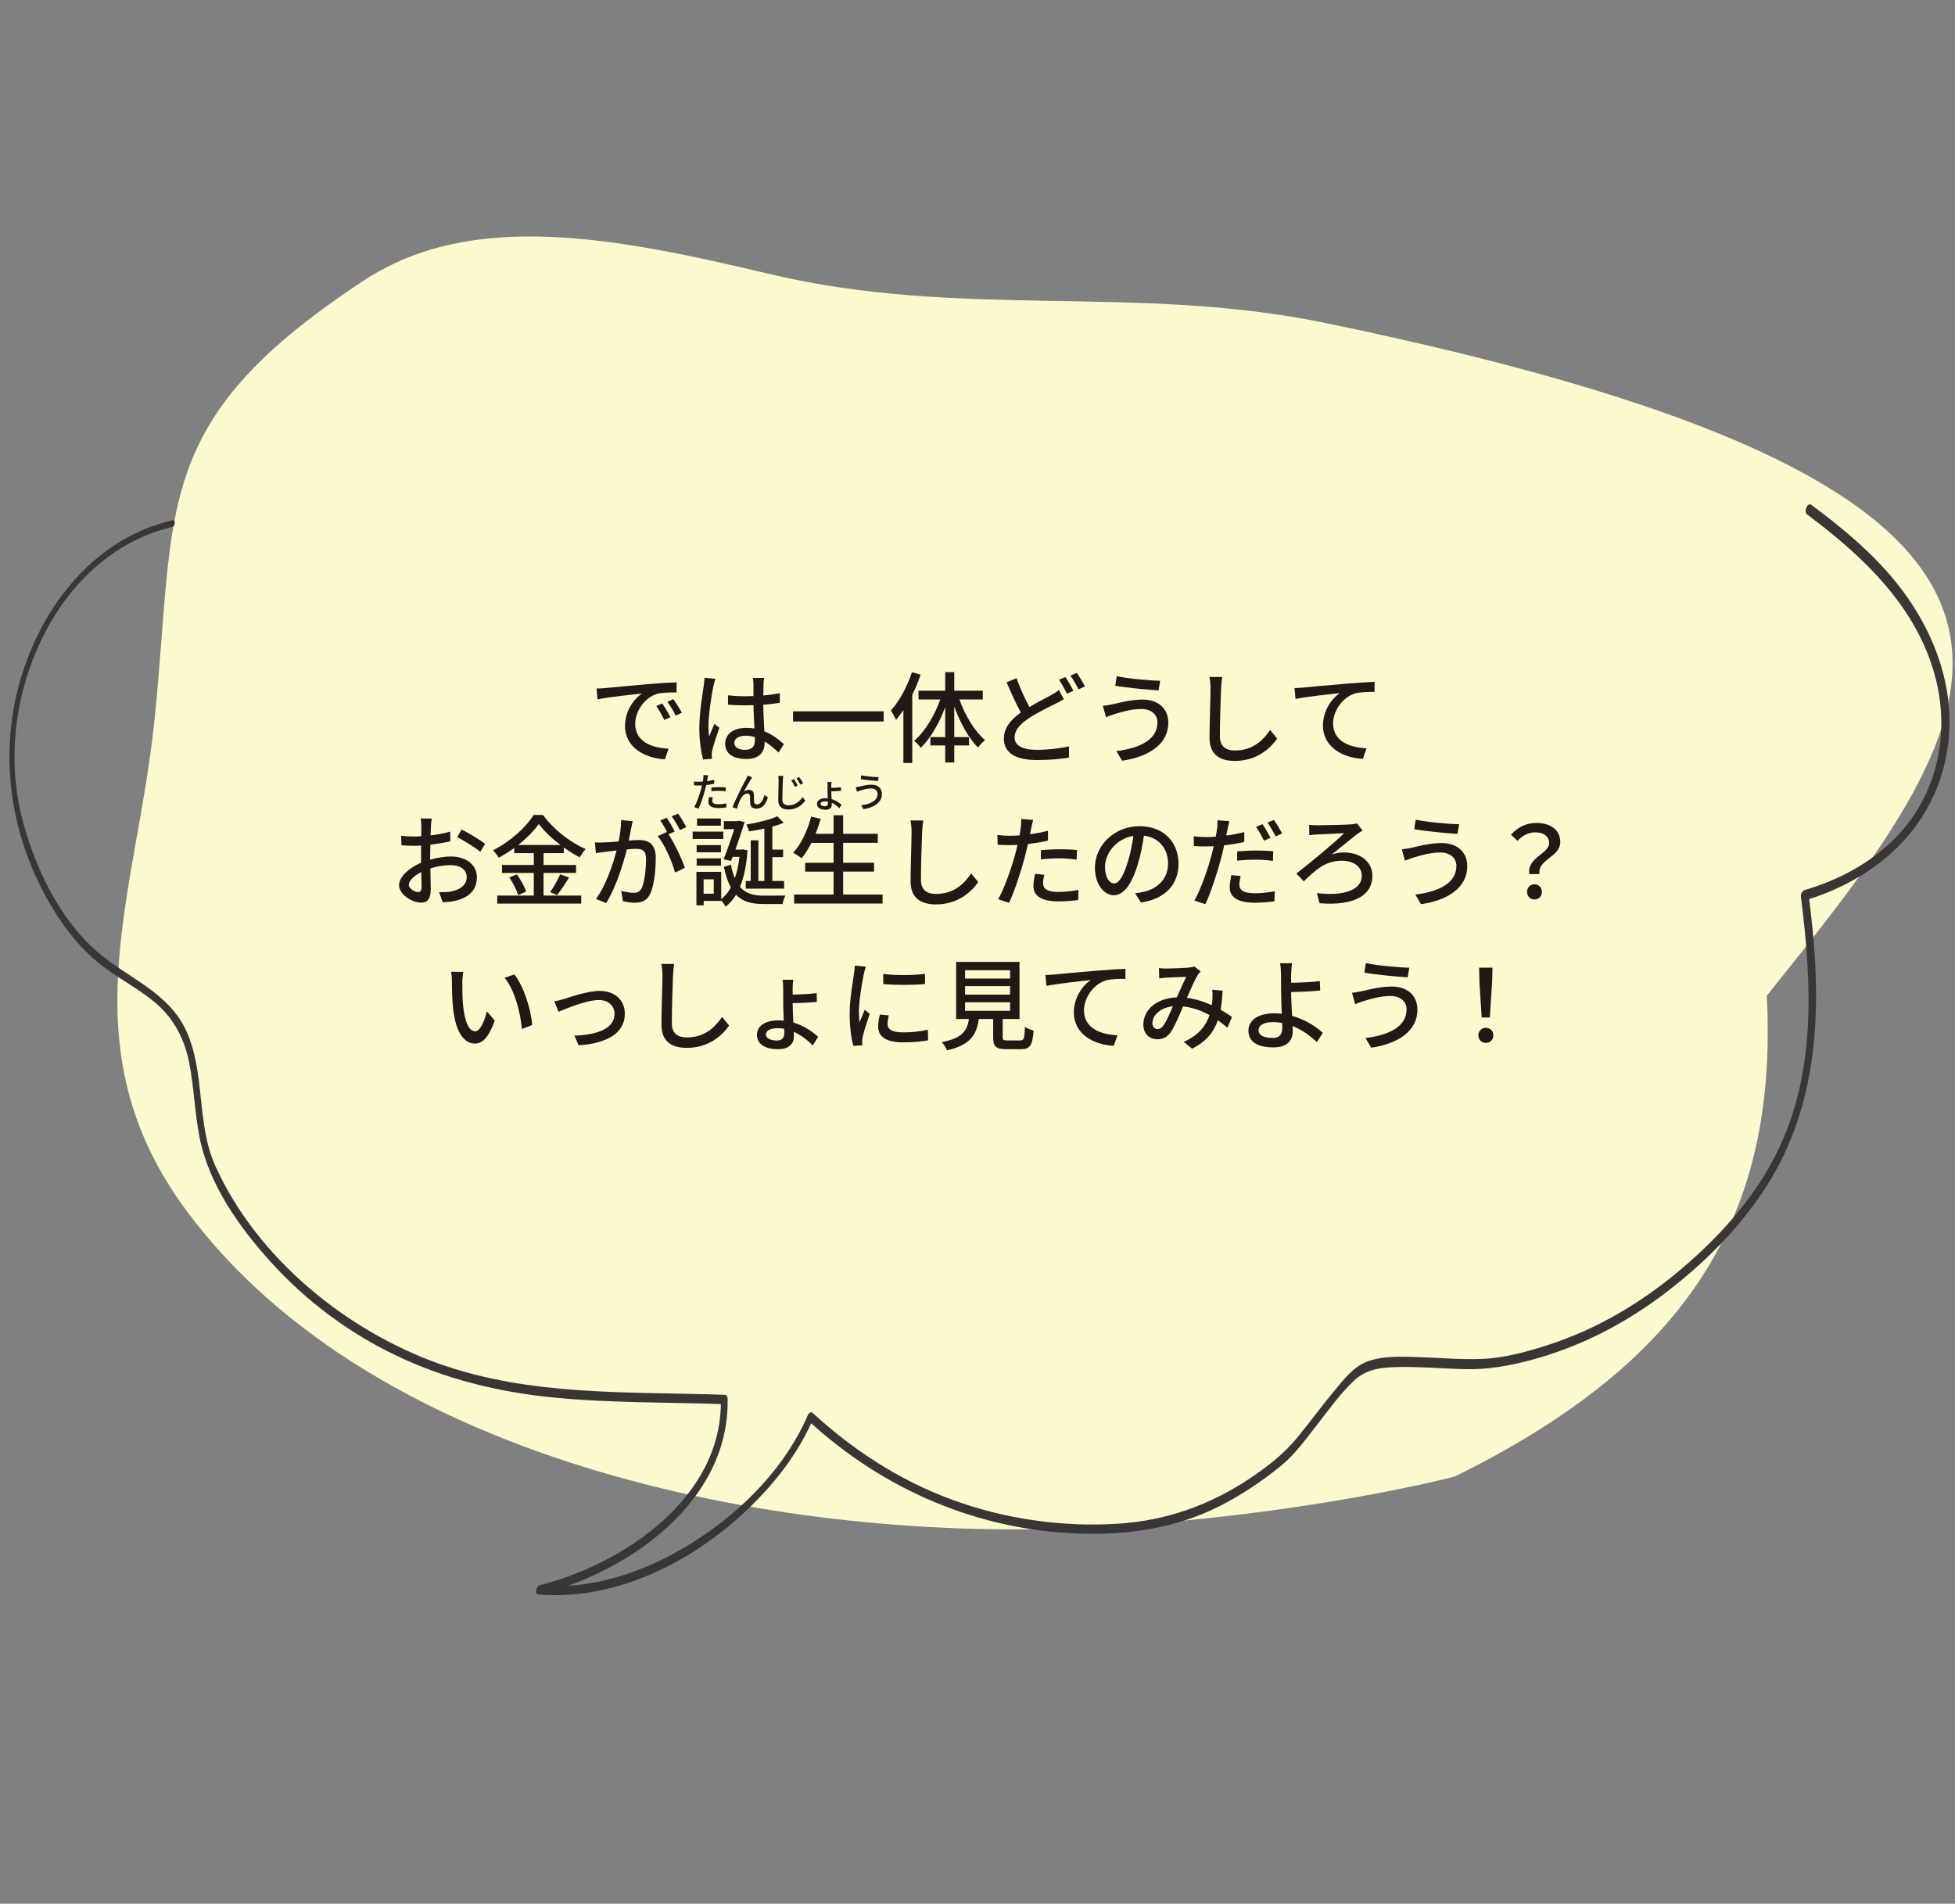 <?xml version="1.0" encoding="UTF-8"?><svg id="_レイヤー_1のコピー_2" xmlns="http://www.w3.org/2000/svg" viewBox="0 0 490.48 477.66"><rect x="0" y="0" width="490.48" height="477.66" fill="#808080" stroke="none"/><path d="M274.66,383.2c-76.52,4.15-180.17-15.3-227.74-79.24-30.59-41.12-12.66-79.1-8.11-123.77,5.42-53.17-1.25-74.54,52.53-109.84,27.12-17.8,63.06-10.79,101.77-1.59,47.91,11.39,91.7,2.45,139.21,12.24,209.63,43.2,168.75,96.89,110.94,168.83,2.91,55.88-20.24,92.05-78.28,120.64,0,0-37.11,9.84-90.32,12.73Z" style="fill:#fbf9ce; stroke-width:0px;"/><path d="M43.33,130.53c-18.94,4.36-31.95,20.36-37.67,38.26-6.43,20.08-3.23,41.48,7.73,59.41,3.13,5.12,6.93,9.9,11.64,13.65,4.36,3.48,9.41,5.99,13.71,9.55,4.75,3.93,7.47,9.06,8.69,15.06s1.4,12.55,2.6,18.75c2.31,11.93,10.06,22.8,18.08,31.63,8.77,9.64,19.21,17.44,30.94,23.11,12.57,6.08,26.09,9.36,39.95,10.71,14.16,1.39,28.42,1.15,42.63,1.66l-.78-1.07c.4,24.42-24.14,41.05-45.44,46.5-.76.2-1.45,2.23-.36,2.32,22.56,1.88,45.12-11.66,59.19-28.47,3.96-4.73,7.33-9.95,9.78-15.61l-1.14.55c18.75,17.18,42.18,27.34,67.68,28.24,12.32.44,24.44-1.29,35.52-6.93,5.41-2.76,10.58-6.21,15.28-10.05,3.45-2.81,6.16-6.58,8.88-10.07,3.03-3.88,5.94-8.01,9.55-11.39,3.23-3.02,7.26-3.28,11.52-3.35,5.52-.08,11.03.44,16.55.55s10.94-.87,16.35-2.32c12.05-3.24,23.21-8.97,33.15-16.47,10.13-7.65,19.44-16.9,26.19-27.7,12.05-19.27,13.38-41.58,11.22-63.66-.3-3.09-.66-6.17-1.05-9.25l-1.02,1.81c15.37-4.55,28.76-14.78,34.01-30.34s1.38-31.15-7.04-44.05c-6.55-10.04-15.67-17.76-25.19-24.86-1.06-.79-2.03,1.69-1.1,2.39,14.32,10.67,27.91,23.56,32.34,41.51,3.45,13.98.16,28.92-9.96,39.39-6.25,6.47-14.34,10.76-22.91,13.3-.75.22-1.12,1.06-1.02,1.81,2.78,21.91,3.9,44.83-6.52,65.05-5.76,11.17-14.4,20.61-23.97,28.65-9.63,8.09-20.57,14.6-32.56,18.53-5.46,1.79-11.33,3.42-17.1,3.64-5.17.2-10.35-.29-15.51-.45-4.31-.13-9.2-.44-13.31,1.16-3.35,1.3-5.85,4.59-8.08,7.26-3.23,3.88-6.19,7.98-9.41,11.87-3.38,4.08-7.39,7.18-11.79,10.13-9.99,6.68-21.08,10.62-33.1,11.37-14.1.88-28.52-1.18-41.77-6.08s-24.68-12.43-34.88-21.75c-.42-.38-.99.2-1.14.55-5.54,12.84-15.92,23.49-27.51,31.09-11.58,7.59-25.53,12.86-39.55,11.66l-.36,2.32c22.56-5.72,47.73-23.31,47.28-49.07,0-.53-.17-1.05-.78-1.07-24.02-.82-48.57.4-71.58-7.78s-45.58-26.25-56.13-49.56c-4.84-10.69-2.49-23.13-7.25-33.8-4.44-9.96-14.9-13.4-22.6-20.19-9.12-8.03-14.91-19.96-18.18-31.48-2.64-9.29-3.07-18.97-1.43-28.49,3.6-20.87,17.05-41.35,38.63-46.45.72-.17.9-1.86.1-1.67h0Z" style="fill:#383736; stroke-width:0px;"/><path d="M151.98,172.63c1.82-.17,6.27-.6,10.87-1,2.67-.23,5.17-.38,6.9-.42v2.52c-1.4,0-3.57.02-4.87.35-3.32,1-5.52,4.57-5.52,7.52,0,4.55,4.25,6.07,8.37,6.25l-.9,2.67c-4.9-.25-10.02-2.87-10.02-8.37,0-3.77,2.22-6.8,4.25-8.12-2.52.25-8.35.85-11.15,1.45l-.25-2.72c.95-.02,1.82-.07,2.32-.12ZM168.2,179.95l-1.55.7c-.6-1.27-1.25-2.42-2-3.5l1.5-.65c.6.88,1.52,2.4,2.05,3.45ZM171.05,178.83l-1.52.72c-.65-1.27-1.3-2.37-2.1-3.45l1.5-.68c.6.85,1.57,2.35,2.12,3.4Z" style="fill:#231815; stroke-width:0px;"/><path d="M178.95,172.26c-.42,2.02-1.22,7.22-1.22,9.9,0,.9.05,1.75.2,2.67.35-1.02.9-2.27,1.3-3.2l1.25.97c-.67,1.9-1.52,4.45-1.8,5.72-.07.35-.12.85-.12,1.15.03.25.05.62.08.92l-2.22.17c-.52-1.77-.97-4.55-.97-7.95,0-3.7.8-8.47,1.1-10.47.08-.62.17-1.42.2-2.07l2.72.25c-.15.45-.4,1.47-.5,1.92ZM191.57,171.65c-.02.62-.05,1.7-.08,2.85,1.48-.12,2.87-.33,4.15-.58v2.42c-1.3.2-2.7.38-4.15.48.03,2.5.2,4.75.27,6.67,2.07.82,3.67,2.1,4.92,3.22l-1.35,2.1c-1.17-1.1-2.32-2.05-3.47-2.77v.12c0,2.3-1.1,4.27-4.57,4.27s-5.35-1.4-5.35-3.8,1.97-4,5.32-4c.7,0,1.37.05,2.02.15-.1-1.75-.2-3.9-.25-5.85-.7.02-1.4.05-2.1.05-1.45,0-2.82-.07-4.27-.17l-.02-2.35c1.42.15,2.82.23,4.32.23.7,0,1.38-.02,2.07-.05v-2.95c0-.42-.07-1.12-.15-1.6h2.82c-.07.5-.12,1.05-.15,1.55ZM186.97,188.13c1.85,0,2.42-.95,2.42-2.52v-.67c-.75-.23-1.52-.35-2.32-.35-1.67,0-2.85.72-2.85,1.8,0,1.17,1.15,1.75,2.75,1.75Z" style="fill:#231815; stroke-width:0px;"/><path d="M221.7,178.48v2.55h-22.74v-2.55h22.74Z" style="fill:#231815; stroke-width:0px;"/><path d="M230.97,169.28c-.55,1.7-1.3,3.4-2.1,5.05v17.1h-2.22v-13.25c-.62.9-1.22,1.7-1.85,2.45-.22-.55-.9-1.82-1.3-2.35,2.15-2.35,4.1-6,5.3-9.62l2.17.62ZM240.7,175.5c1.42,4.02,3.87,8.05,6.45,10.22-.58.42-1.35,1.22-1.77,1.85-2.35-2.32-4.5-6.22-5.97-10.3v7.67h3.7v2.1h-3.7v4.27h-2.27v-4.27h-3.72v-2.1h3.72v-7.52c-1.52,4.1-3.7,7.87-6.15,10.22-.35-.57-1.15-1.37-1.65-1.77,2.65-2.2,5.1-6.27,6.57-10.37h-5.47v-2.2h6.7v-4.65h2.27v4.65h7.15v2.2h-5.85Z" style="fill:#231815; stroke-width:0px;"/><path d="M258.27,177.4c2.05-1.25,4.1-2.25,5.37-2.95.83-.47,1.45-.85,2.02-1.32l1.25,2.3c-.65.4-1.35.75-2.15,1.17-1.65.82-4.25,2.05-6.62,3.6-2.2,1.45-3.6,3-3.6,4.82,0,1.97,1.87,3.12,5.6,3.12,2.65,0,6-.38,8.07-.88l-.03,2.82c-2,.35-4.77.62-7.95.62-4.82,0-8.37-1.4-8.37-5.4,0-2.65,1.7-4.7,4.25-6.52-1.15-2.1-2.42-4.9-3.57-7.57l2.47-1.05c.97,2.7,2.2,5.25,3.25,7.22ZM269.3,173.33l-1.62.72c-.5-1.02-1.33-2.52-2-3.5l1.62-.67c.62.92,1.52,2.47,2,3.45ZM272.2,172.23l-1.62.73c-.53-1.07-1.35-2.52-2.05-3.45l1.62-.67c.65.92,1.6,2.5,2.05,3.4Z" style="fill:#231815; stroke-width:0px;"/><path d="M286.4,177.9c-2.85,0-5.3.85-6.7,1.25-.75.23-1.57.55-2.22.8l-.78-2.85c.75-.08,1.7-.23,2.47-.4,1.8-.42,4.62-1.17,7.52-1.17,3.72,0,6.42,2.1,6.42,5.82,0,5.37-4.9,8.55-11.6,9.52l-1.42-2.42c6.12-.75,10.3-2.97,10.3-7.2,0-1.92-1.53-3.35-4-3.35ZM291.07,170.81l-.4,2.42c-2.82-.17-8.02-.67-10.87-1.17l.38-2.4c2.82.62,8.37,1.12,10.9,1.15Z" style="fill:#231815; stroke-width:0px;"/><path d="M306.35,172.75c-.12,2.77-.3,8.55-.3,12,0,2.65,1.62,3.55,3.8,3.55,4.37,0,7-2.47,8.8-5.15l1.77,2.17c-1.65,2.37-5.02,5.6-10.62,5.6-3.8,0-6.35-1.62-6.35-5.77,0-3.55.25-10,.25-12.4,0-1.05-.1-2.07-.28-2.9l3.2.02c-.15.92-.25,1.97-.27,2.87Z" style="fill:#231815; stroke-width:0px;"/><path d="M327.08,172.5c1.82-.17,6.27-.6,10.87-.97,2.67-.22,5.17-.38,6.9-.45v2.52c-1.37,0-3.55.02-4.85.38-3.32,1-5.55,4.55-5.55,7.52,0,4.55,4.25,6.07,8.4,6.25l-.92,2.65c-4.9-.23-10.02-2.85-10.02-8.37,0-3.75,2.22-6.8,4.25-8.12-2.52.27-8.35.88-11.12,1.47l-.27-2.75c.97-.02,1.85-.07,2.32-.12Z" style="fill:#231815; stroke-width:0px;"/><path d="M108.12,207.31c-.03.6-.05,1.4-.1,2.3,1.75-.2,3.55-.55,4.92-.95l.05,2.45c-1.45.32-3.3.62-5.02.82-.02,1-.05,2-.05,2.9v.87c1.82-.52,3.67-.8,5.2-.8,3.72,0,6.52,2,6.52,5.2,0,2.97-1.72,5.05-5.4,5.92-1.12.25-2.25.32-3.17.38l-.9-2.55c1,.02,2.07.02,3-.18,2.1-.4,3.92-1.5,3.92-3.6,0-1.92-1.72-3-4-3-1.75,0-3.47.3-5.12.82.03,2.07.1,4.17.1,5.17,0,2.65-.97,3.42-2.45,3.42-2.17,0-5.5-2-5.5-4.4,0-2.12,2.57-4.35,5.52-5.62v-1.55c0-.88,0-1.82.02-2.77-.62.05-1.17.07-1.65.07-1.52,0-2.47-.05-3.3-.12l-.07-2.4c1.42.17,2.4.2,3.32.2.52,0,1.1-.02,1.72-.08,0-1.12.03-2.02.03-2.47,0-.52-.08-1.52-.15-1.97h2.75c-.07.48-.15,1.32-.2,1.92ZM104.92,223.83c.5,0,.85-.32.85-1.15s-.05-2.25-.08-3.87c-1.82.9-3.12,2.17-3.12,3.17s1.5,1.85,2.35,1.85ZM121.7,211.73l-1.22,2c-1.2-1.1-4.2-2.87-5.77-3.7l1.1-1.9c1.85.92,4.65,2.62,5.9,3.6Z" style="fill:#231815; stroke-width:0px;"/><path d="M136.37,224.7h9.45v2.02h-21.07v-2.02h9.17v-5.67h-7.97v-2h7.97v-2.97h-4.9v-1.3c-1.25.9-2.55,1.72-3.9,2.45-.27-.52-.95-1.4-1.45-1.87,4.25-2.1,8.32-5.77,10.2-8.85h2.37c2.65,3.65,6.82,6.87,10.7,8.55-.55.6-1.1,1.4-1.5,2.07-1.32-.67-2.67-1.52-4-2.47v1.42h-5.07v2.97h8.15v2h-8.15v5.67ZM129.67,219.4c.97,1.32,1.97,3.1,2.32,4.3l-2.02.9c-.3-1.2-1.25-3.07-2.2-4.45l1.9-.75ZM140.6,212c-2.17-1.65-4.12-3.5-5.42-5.25-1.2,1.7-3.02,3.55-5.17,5.25h10.6ZM138.02,223.83c.85-1.17,1.92-3.07,2.52-4.45l2.22.82c-.97,1.57-2.1,3.27-3.02,4.4l-1.72-.77Z" style="fill:#231815; stroke-width:0px;"/><path d="M158.35,207.76c-.15.77-.38,1.97-.6,3.15,1.02-.1,1.95-.15,2.52-.15,2.4,0,4.25.98,4.25,4.47,0,2.95-.38,6.97-1.42,9.07-.82,1.72-2.12,2.2-3.85,2.2-.97,0-2.15-.18-2.97-.38l-.42-2.6c1.02.3,2.37.5,3.07.5.87,0,1.57-.23,2.05-1.17.75-1.57,1.1-4.75,1.1-7.35,0-2.15-.97-2.52-2.55-2.52-.52,0-1.35.05-2.27.15-.92,3.67-2.7,9.45-5.17,13.45l-2.57-1.02c2.5-3.37,4.3-8.77,5.17-12.17-1.12.12-2.15.25-2.72.33-.62.07-1.8.22-2.47.35l-.25-2.7c.82.05,1.57.02,2.42,0,.8-.02,2.15-.12,3.55-.25.37-1.85.6-3.75.6-5.37l2.92.3c-.12.52-.25,1.17-.38,1.72ZM169.3,208.63l-1.6.67c1.52,2.25,3.4,6.3,4.12,8.45l-2.47,1.17c-.7-2.67-2.6-7.05-4.35-9.15l2.32-1.02c.02.05.07.1.1.15-.47-.98-1.17-2.22-1.77-3.05l1.62-.67c.62.9,1.52,2.47,2.02,3.45ZM172.2,207.53l-1.62.73c-.55-1.07-1.35-2.5-2.07-3.45l1.62-.67c.65.92,1.6,2.5,2.07,3.4Z" style="fill:#231815; stroke-width:0px;"/><path d="M181.47,210.5h-7.7v-1.85h7.7v1.85ZM187.55,213.35c-.27,3.75-.9,6.77-1.9,9.17,1.47,1.72,3.47,2.2,5.95,2.2.75,0,4.45,0,5.45-.02-.3.52-.62,1.52-.72,2.12h-4.85c-2.87,0-5.1-.52-6.82-2.32-.72,1.23-1.6,2.2-2.6,3-.23-.42-.7-1.12-1.12-1.55v.1h-4.4v1.1h-1.82v-8.4h6.22v6.85c.92-.7,1.75-1.7,2.42-2.92-.72-1.3-1.3-3-1.75-5.17l1.77-.55c.25,1.35.6,2.47.97,3.4.55-1.55.95-3.35,1.17-5.37h-1.7l-.4,1.02-1.87-.4c.9-2.32,1.95-5.32,2.67-7.57h-2.62v-2h3.45l.32-.12,1.45.35c-.6,1.92-1.45,4.5-2.32,6.9h1.5l.35-.07,1.2.27ZM180.87,213.85h-6.1v-1.8h6.1v1.8ZM174.78,215.38h6.1v1.82h-6.1v-1.82ZM180.85,207.18h-5.97v-1.82h5.97v1.82ZM179.07,220.63h-2.55v3.6h2.55v-3.6ZM191.77,207.9c-1.3.27-2.62.52-3.85.7-.12-.5-.4-1.22-.67-1.72,2.8-.45,5.97-1.2,7.75-2.07l1.62,1.62c-.82.38-1.8.7-2.85.97v5.77h2.7v1.9h-2.7v5.97h2.95v1.92h-9.62v-1.92h1.25v-10.2h1.92v10.2h1.5v-13.15Z" style="fill:#231815; stroke-width:0px;"/><path d="M221.42,224.45v2.25h-22.19v-2.25h9.9v-5.75h-7.12v-2.22h7.12v-5h-5.55c-.77,1.5-1.6,2.82-2.47,3.87-.48-.4-1.5-1.07-2.12-1.4,2.02-2.12,3.6-5.55,4.52-9.05l2.4.55c-.38,1.27-.82,2.55-1.3,3.75h4.52v-4.65h2.4v4.65h8.7v2.27h-8.7v5h7.77v2.22h-7.77v5.75h9.9Z" style="fill:#231815; stroke-width:0px;"/><path d="M231.35,208.75c-.12,2.77-.3,8.55-.3,12,0,2.65,1.62,3.55,3.8,3.55,4.37,0,7-2.47,8.8-5.15l1.77,2.17c-1.65,2.37-5.02,5.6-10.62,5.6-3.8,0-6.35-1.62-6.35-5.77,0-3.55.25-10,.25-12.4,0-1.05-.1-2.07-.27-2.9l3.2.02c-.15.92-.25,1.97-.27,2.87Z" style="fill:#231815; stroke-width:0px;"/><path d="M258.7,207.86c-.07.42-.17.92-.3,1.47,1.53-.23,3.07-.5,4.52-.88v2.47c-1.58.38-3.32.65-5.02.85-.25,1.07-.52,2.22-.8,3.27-.9,3.52-2.6,8.67-3.95,11.5l-2.72-.92c1.47-2.55,3.3-7.7,4.25-11.2.2-.77.4-1.6.6-2.42-.72.02-1.4.05-2.02.05-1.15,0-2.07-.02-2.97-.1l-.05-2.45c1.22.15,2.1.2,3.05.2.78,0,1.62-.03,2.5-.1.12-.75.25-1.4.3-1.87.12-.77.15-1.7.1-2.25l3,.23c-.15.62-.38,1.65-.48,2.15ZM261.7,221.65c0,1.12.67,2.15,3.87,2.15,1.65,0,3.35-.2,5-.5l-.08,2.52c-1.38.18-3.05.35-4.95.35-4.07,0-6.27-1.32-6.27-3.8,0-1.05.2-2.1.42-3.12l2.32.23c-.2.77-.32,1.55-.32,2.17ZM265.82,213.08c1.45,0,2.95.05,4.37.2l-.08,2.4c-1.27-.17-2.75-.32-4.25-.32-1.62,0-3.15.1-4.72.27v-2.32c1.35-.12,3.07-.22,4.67-.22Z" style="fill:#231815; stroke-width:0px;"/><path d="M286.25,226.45l-1.47-2.35c.85-.08,1.6-.2,2.22-.35,3.2-.73,6.05-3.07,6.05-7.1,0-3.62-2.2-6.5-6.05-6.97-.35,2.25-.78,4.67-1.5,7.02-1.5,5.1-3.57,7.92-6.05,7.92s-4.75-2.75-4.75-6.92c0-5.6,4.9-10.4,11.17-10.4s9.8,4.2,9.8,9.42-3.35,8.85-9.42,9.72ZM279.52,221.65c1.12,0,2.3-1.62,3.45-5.47.62-1.97,1.08-4.25,1.38-6.45-4.5.72-7.12,4.62-7.12,7.72,0,2.87,1.22,4.2,2.3,4.2Z" style="fill:#231815; stroke-width:0px;"/><path d="M307.95,208.18c-.1.42-.2.92-.3,1.47,1.52-.2,3.07-.5,4.52-.85v2.45c-1.57.38-3.32.65-5.05.85-.22,1.07-.5,2.22-.77,3.27-.92,3.52-2.6,8.67-3.95,11.5l-2.75-.92c1.5-2.55,3.32-7.7,4.25-11.2.2-.77.43-1.6.6-2.42-.7.02-1.38.05-2,.05-1.17,0-2.07-.03-2.97-.1l-.05-2.45c1.22.15,2.08.2,3.05.2.77,0,1.62-.02,2.47-.1.15-.75.27-1.37.32-1.85.12-.8.15-1.72.1-2.27l3,.23c-.15.62-.38,1.65-.47,2.15ZM310.95,221.98c0,1.12.67,2.15,3.87,2.15,1.62,0,3.35-.2,5-.5l-.08,2.52c-1.4.17-3.05.35-4.95.35-4.07,0-6.27-1.32-6.27-3.8,0-1.05.2-2.1.4-3.12l2.35.22c-.2.77-.33,1.55-.33,2.17ZM315.07,213.4c1.45,0,2.95.05,4.37.2l-.08,2.4c-1.27-.18-2.75-.3-4.25-.3-1.62,0-3.15.08-4.72.25v-2.32c1.35-.12,3.07-.23,4.67-.23ZM318.77,210.2l-1.65.73c-.5-1.02-1.33-2.52-2-3.47l1.62-.67c.62.9,1.52,2.47,2.02,3.42ZM321.67,209.13l-1.62.73c-.55-1.07-1.38-2.52-2.05-3.47l1.6-.67c.67.95,1.6,2.52,2.08,3.42Z" style="fill:#231815; stroke-width:0px;"/><path d="M330.27,207.08c1.35,0,7-.12,8.6-.23.48-.02,1.15-.12,1.58-.25l1.4,1.8c-.4.2-.92.57-1.22.77-1.67,1.32-4.42,3.55-6.52,5.22,1.1-.38,2.2-.5,3.05-.5,4.25,0,7.15,2.42,7.15,5.87,0,4.85-4.52,7.57-13.25,6.87l-.68-2.55c6.92.85,11.27-.83,11.27-4.35,0-2.2-1.95-3.77-5.02-3.77-4.12,0-6.57,2.32-9.52,5.17l-1.88-1.95c3.5-2.7,9.92-8.02,11.97-10.12-1.45.05-5.6.25-6.82.32-.6.02-1.37.1-1.9.18l-.05-2.6c.42.05,1.1.1,1.85.1Z" style="fill:#231815; stroke-width:0px;"/><path d="M361.4,213.9c-2.85,0-5.3.85-6.7,1.25-.75.23-1.57.55-2.22.8l-.78-2.85c.75-.08,1.7-.23,2.47-.4,1.8-.42,4.62-1.17,7.52-1.17,3.72,0,6.42,2.1,6.42,5.82,0,5.37-4.9,8.55-11.6,9.52l-1.42-2.42c6.12-.75,10.3-2.97,10.3-7.2,0-1.92-1.53-3.35-4-3.35ZM366.07,206.81l-.4,2.42c-2.82-.17-8.02-.67-10.87-1.17l.38-2.4c2.82.62,8.37,1.12,10.9,1.15Z" style="fill:#231815; stroke-width:0px;"/><path d="M388.65,211.55c0-1.62-1.22-2.7-3.52-2.7-1.62,0-3.05.7-4.4,2.12l-1.65-1.52c1.6-1.8,3.67-2.97,6.37-2.97,3.55,0,6,1.75,6,4.82,0,3.72-5.75,4.35-5.22,8h-2.55c-.67-4.07,4.97-5.1,4.97-7.75ZM383.12,223.78c0-1.12.8-1.9,1.85-1.9s1.87.77,1.87,1.9-.82,1.9-1.87,1.9-1.85-.77-1.85-1.9Z" style="fill:#231815; stroke-width:0px;"/><path d="M116,246.58c-.02,1.57,0,3.67.17,5.62.38,3.92,1.4,6.57,3.07,6.57,1.25,0,2.35-2.72,2.92-5l1.97,2.32c-1.57,4.27-3.12,5.75-4.95,5.75-2.52,0-4.85-2.4-5.52-8.97-.25-2.2-.28-5.2-.28-6.7,0-.62-.05-1.67-.2-2.35l3.05.05c-.12.72-.25,2.02-.25,2.7ZM133.52,257.18l-2.57,1c-.42-4.3-1.85-9.85-4.37-12.85l2.47-.83c2.3,2.9,4.15,8.62,4.47,12.67Z" style="fill:#231815; stroke-width:0px;"/><path d="M141.57,250.63c1.72-.55,5.9-2,8.87-2,3.72,0,6.32,2.2,6.32,5.77,0,4.7-4.35,7.42-11.6,7.87l-1.05-2.42c5.55-.17,10.07-1.7,10.07-5.47,0-2.02-1.57-3.47-3.95-3.47-3.02,0-8.27,2.17-10.1,2.95l-1.05-2.6c.72-.12,1.7-.4,2.47-.62Z" style="fill:#231815; stroke-width:0px;"/><path d="M168.85,244.75c-.12,2.77-.3,8.55-.3,12,0,2.65,1.62,3.55,3.8,3.55,4.37,0,7-2.47,8.8-5.15l1.77,2.17c-1.65,2.37-5.02,5.6-10.62,5.6-3.8,0-6.35-1.62-6.35-5.77,0-3.55.25-10,.25-12.4,0-1.05-.1-2.07-.27-2.9l3.2.02c-.15.92-.25,1.97-.27,2.87Z" style="fill:#231815; stroke-width:0px;"/><path d="M198.87,248.05v1.5c1.67-.02,4.3-.15,6.02-.37l.05,2.2c-1.72.17-4.37.3-6.07.32v.35c0,1.12.1,2.87.17,4.5,2.65.8,4.82,2.3,6.22,3.6l-1.35,2.17c-1.2-1.25-2.85-2.57-4.75-3.42.02.43.02.8.02,1.1,0,1.7-1.02,3.25-4.02,3.25s-5.25-1.17-5.25-3.57c0-2.22,1.97-3.67,5.47-3.67.42,0,.85.02,1.27.07-.08-1.47-.15-3.05-.15-4.2v-3.8c0-.82-.07-1.85-.17-2.25h2.7c-.1.42-.17,1.45-.17,2.22ZM194.87,261.08c1.27,0,1.9-.67,1.9-1.85,0-.33,0-.7-.02-1.1-.52-.1-1.07-.15-1.62-.15-1.82,0-2.97.57-2.97,1.57,0,.88,1.02,1.52,2.72,1.52Z" style="fill:#231815; stroke-width:0px;"/><path d="M216.7,244.45c-.42,2.05-1.22,6.75-1.22,9.42,0,.88.05,1.75.15,2.67.42-1.03.92-2.25,1.32-3.17l1.25,1c-.65,1.9-1.52,4.57-1.77,5.82-.07.35-.15.88-.12,1.15,0,.25.02.62.05.92l-2.27.15c-.5-1.75-.92-4.7-.92-8.07,0-3.72.8-7.97,1.07-9.97.1-.62.2-1.4.22-2.08l2.77.25c-.17.45-.42,1.45-.52,1.9ZM222.67,256.98c0,1.12.88,2.05,3.9,2.05,2.25,0,4.12-.2,6.22-.67l.05,2.67c-1.57.3-3.65.5-6.32.5-4.25,0-6.2-1.47-6.2-3.9,0-.9.12-1.85.43-3.07l2.25.2c-.22.88-.32,1.55-.32,2.22ZM232.07,244.35v2.55c-2.85.28-7.57.3-10.47,0l-.02-2.55c2.87.45,7.9.35,10.5,0Z" style="fill:#231815; stroke-width:0px;"/><path d="M255.92,261.05c.97,0,1.12-.4,1.22-3.42.5.42,1.53.78,2.17.95-.27,3.75-.92,4.67-3.17,4.67h-3.7c-2.62,0-3.27-.7-3.27-3.05v-4.52h-3.6c-.57,3.97-2.12,6.52-7.97,7.85-.22-.6-.85-1.57-1.32-2.05,5.12-1,6.35-2.82,6.82-5.8h-3.22v-14.32h15.9v14.32h-4.22v4.52c0,.75.17.85,1.17.85h3.2ZM242.12,245.53h11.3v-2.1h-11.3v2.1ZM242.12,249.55h11.3v-2.12h-11.3v2.12ZM242.12,253.63h11.3v-2.15h-11.3v2.15Z" style="fill:#231815; stroke-width:0px;"/><path d="M264.58,244.5c1.82-.17,6.27-.6,10.87-.97,2.67-.22,5.17-.38,6.9-.45v2.52c-1.37,0-3.55.02-4.85.38-3.32,1-5.55,4.55-5.55,7.52,0,4.55,4.25,6.07,8.4,6.25l-.92,2.65c-4.9-.23-10.02-2.85-10.02-8.37,0-3.75,2.22-6.8,4.25-8.12-2.52.27-8.35.88-11.12,1.47l-.27-2.75c.97-.02,1.85-.07,2.32-.12Z" style="fill:#231815; stroke-width:0px;"/><path d="M292.72,243.01c1.35,0,4.37-.15,5.47-.22.52-.05,1.07-.15,1.45-.3l1.58,1.25c-.3.3-.55.6-.75.92-.67,1.1-1.7,3.45-2.7,5.7,2.27.3,4.4,1,6.25,1.85.08-.5.12-.97.15-1.42.05-.85.05-1.75-.03-2.47l2.6.27c-.1,1.72-.25,3.32-.5,4.75,1.12.65,2.07,1.27,2.85,1.82l-1.15,2.7c-.73-.62-1.53-1.25-2.4-1.88-1.05,3.07-2.97,5.37-6.47,7.15l-2.1-1.72c3.87-1.65,5.65-4.2,6.47-6.72-1.95-1.07-4.2-1.92-6.62-2.17-.92,2.17-2.07,4.9-3,6.32-.95,1.37-2,1.92-3.47,1.92-2,0-3.5-1.4-3.5-3.7,0-3.77,3.45-6.65,8.4-6.82.82-1.82,1.67-3.77,2.35-5.15-1,.03-3.67.15-4.8.2-.53.02-1.33.1-1.95.2l-.1-2.58c.65.08,1.45.1,1.97.1ZM290.45,258.2c.52,0,.92-.22,1.4-.85.8-1.08,1.62-3.05,2.42-4.87-3.27.35-5.15,2.35-5.15,4.22,0,1,.62,1.5,1.33,1.5Z" style="fill:#231815; stroke-width:0px;"/><path d="M323.92,244.38c-.02.62,0,1.4,0,2.2,2-.03,5.05-.15,7.2-.4l.1,2.35c-2.17.22-5.27.35-7.3.4,0,1.6.15,3.9.25,5.95,3.2.9,5.95,2.65,7.7,4.27l-1.5,2.35c-1.52-1.52-3.65-3.1-6.07-4.05.03.5.03.95.03,1.33,0,2.12-1.2,4.02-4.9,4.02-3.5,0-6.22-1.12-6.22-4.2,0-2.42,2.1-4.35,6.52-4.35.62,0,1.25.05,1.85.1-.07-1.97-.17-4.2-.17-5.62s-.02-3.27-.02-4.35c-.03-1.05-.1-2.15-.25-2.7h3c-.1.62-.17,1.85-.2,2.7ZM319.2,260.43c1.72,0,2.5-.8,2.5-2.5,0-.32,0-.75-.02-1.25-.75-.15-1.5-.23-2.27-.23-2.32,0-3.65.78-3.65,2.05s1.33,1.92,3.45,1.92Z" style="fill:#231815; stroke-width:0px;"/><path d="M348.9,249.9c-2.85,0-5.3.85-6.7,1.25-.75.23-1.57.55-2.22.8l-.78-2.85c.75-.08,1.7-.23,2.47-.4,1.8-.42,4.62-1.17,7.52-1.17,3.72,0,6.42,2.1,6.42,5.82,0,5.37-4.9,8.55-11.6,9.52l-1.42-2.42c6.12-.75,10.3-2.97,10.3-7.2,0-1.92-1.53-3.35-4-3.35ZM353.57,242.8l-.4,2.42c-2.82-.17-8.02-.67-10.87-1.17l.38-2.4c2.82.62,8.37,1.12,10.9,1.15Z" style="fill:#231815; stroke-width:0px;"/><path d="M370.9,259.78c0-1.12.83-1.9,1.88-1.9s1.87.78,1.87,1.9-.82,1.9-1.87,1.9-1.88-.77-1.88-1.9ZM371.17,246.1l-.08-3.3h3.35l-.08,3.3-.58,9.2h-2.05l-.58-9.2Z" style="fill:#231815; stroke-width:0px;"/><path d="M177.49,195.41c-.03.17-.07.37-.12.59.61-.09,1.23-.2,1.81-.35v.99c-.63.15-1.33.26-2.01.34-.1.43-.21.89-.32,1.31-.36,1.41-1.04,3.47-1.58,4.6l-1.09-.37c.59-1.02,1.32-3.08,1.7-4.48.08-.31.16-.64.24-.97-.29,0-.56.02-.81.02-.46,0-.83-.01-1.19-.04l-.02-.98c.49.06.84.08,1.22.08.31,0,.65-.01,1-.04.05-.3.1-.56.12-.75.05-.31.06-.68.04-.9l1.2.09c-.06.25-.15.66-.19.86ZM178.69,200.93c0,.45.27.86,1.55.86.66,0,1.34-.08,2-.2l-.03,1.01c-.55.07-1.22.14-1.98.14-1.63,0-2.51-.53-2.51-1.52,0-.42.08-.84.17-1.25l.93.09c-.08.31-.13.62-.13.87ZM180.34,197.5c.58,0,1.18.02,1.75.08l-.03.96c-.51-.07-1.1-.13-1.7-.13-.65,0-1.26.04-1.89.11v-.93c.54-.05,1.23-.09,1.87-.09Z" style="fill:#231815; stroke-width:0px;"/><path d="M188.4,195.53c-.46.7-1.29,2.19-1.79,3.12.43-.33.9-.48,1.33-.48.71,0,1.17.45,1.21,1.26.02.52,0,1.3.04,1.76.03.46.35.64.73.64,1.01,0,1.62-1.26,1.89-2.41l.84.69c-.52,1.66-1.4,2.79-2.89,2.79-1.09,0-1.51-.67-1.54-1.32-.04-.57-.03-1.36-.06-1.85-.02-.39-.25-.63-.66-.63-.75,0-1.42.76-1.8,1.56-.28.59-.68,1.74-.82,2.25l-1.1-.37c.74-2.02,2.87-6.11,3.4-7.07.13-.25.28-.53.42-.88l1.12.45c-.09.13-.2.31-.32.49Z" style="fill:#231815; stroke-width:0px;"/><path d="M196.41,195.83c-.05,1.11-.13,3.42-.13,4.8,0,1.06.66,1.42,1.53,1.42,1.76,0,2.8-.99,3.52-2.05l.71.86c-.67.95-2.01,2.25-4.25,2.25-1.52,0-2.54-.65-2.54-2.32,0-1.42.1-3.99.1-4.96,0-.41-.03-.82-.11-1.16h1.28c-.06.39-.1.8-.11,1.16ZM200.15,197.1l-.72.32c-.27-.58-.58-1.14-.93-1.63l.7-.3c.27.39.72,1.13.95,1.61ZM201.5,196.53l-.71.34c-.29-.57-.61-1.11-.96-1.58l.69-.32c.27.37.74,1.11.98,1.56Z" style="fill:#231815; stroke-width:0px;"/><path d="M208.56,197.09v.6c.67-.01,1.72-.06,2.41-.15l.02.88c-.69.07-1.75.12-2.43.13v.14c0,.45.04,1.15.07,1.8,1.06.32,1.93.92,2.49,1.44l-.54.87c-.48-.5-1.14-1.03-1.9-1.37.01.17.01.32.01.44,0,.68-.41,1.3-1.61,1.3s-2.1-.47-2.1-1.43c0-.89.79-1.47,2.19-1.47.17,0,.34,0,.51.03-.03-.59-.06-1.22-.06-1.68v-1.52c0-.33-.03-.74-.07-.9h1.08c-.04.17-.07.58-.07.89ZM206.96,202.3c.51,0,.76-.27.76-.74,0-.13,0-.28-.01-.44-.21-.04-.43-.06-.65-.06-.73,0-1.19.23-1.19.63,0,.35.41.61,1.09.61Z" style="fill:#231815; stroke-width:0px;"/><path d="M218.57,197.83c-1.14,0-2.12.34-2.68.5-.3.09-.63.22-.89.32l-.31-1.14c.3-.03.68-.09.99-.16.72-.17,1.85-.47,3.01-.47,1.49,0,2.57.84,2.57,2.33,0,2.15-1.96,3.42-4.64,3.81l-.57-.97c2.45-.3,4.12-1.19,4.12-2.88,0-.77-.61-1.34-1.6-1.34ZM220.44,194.99l-.16.97c-1.13-.07-3.21-.27-4.35-.47l.15-.96c1.13.25,3.35.45,4.36.46Z" style="fill:#231815; stroke-width:0px;"/></svg>